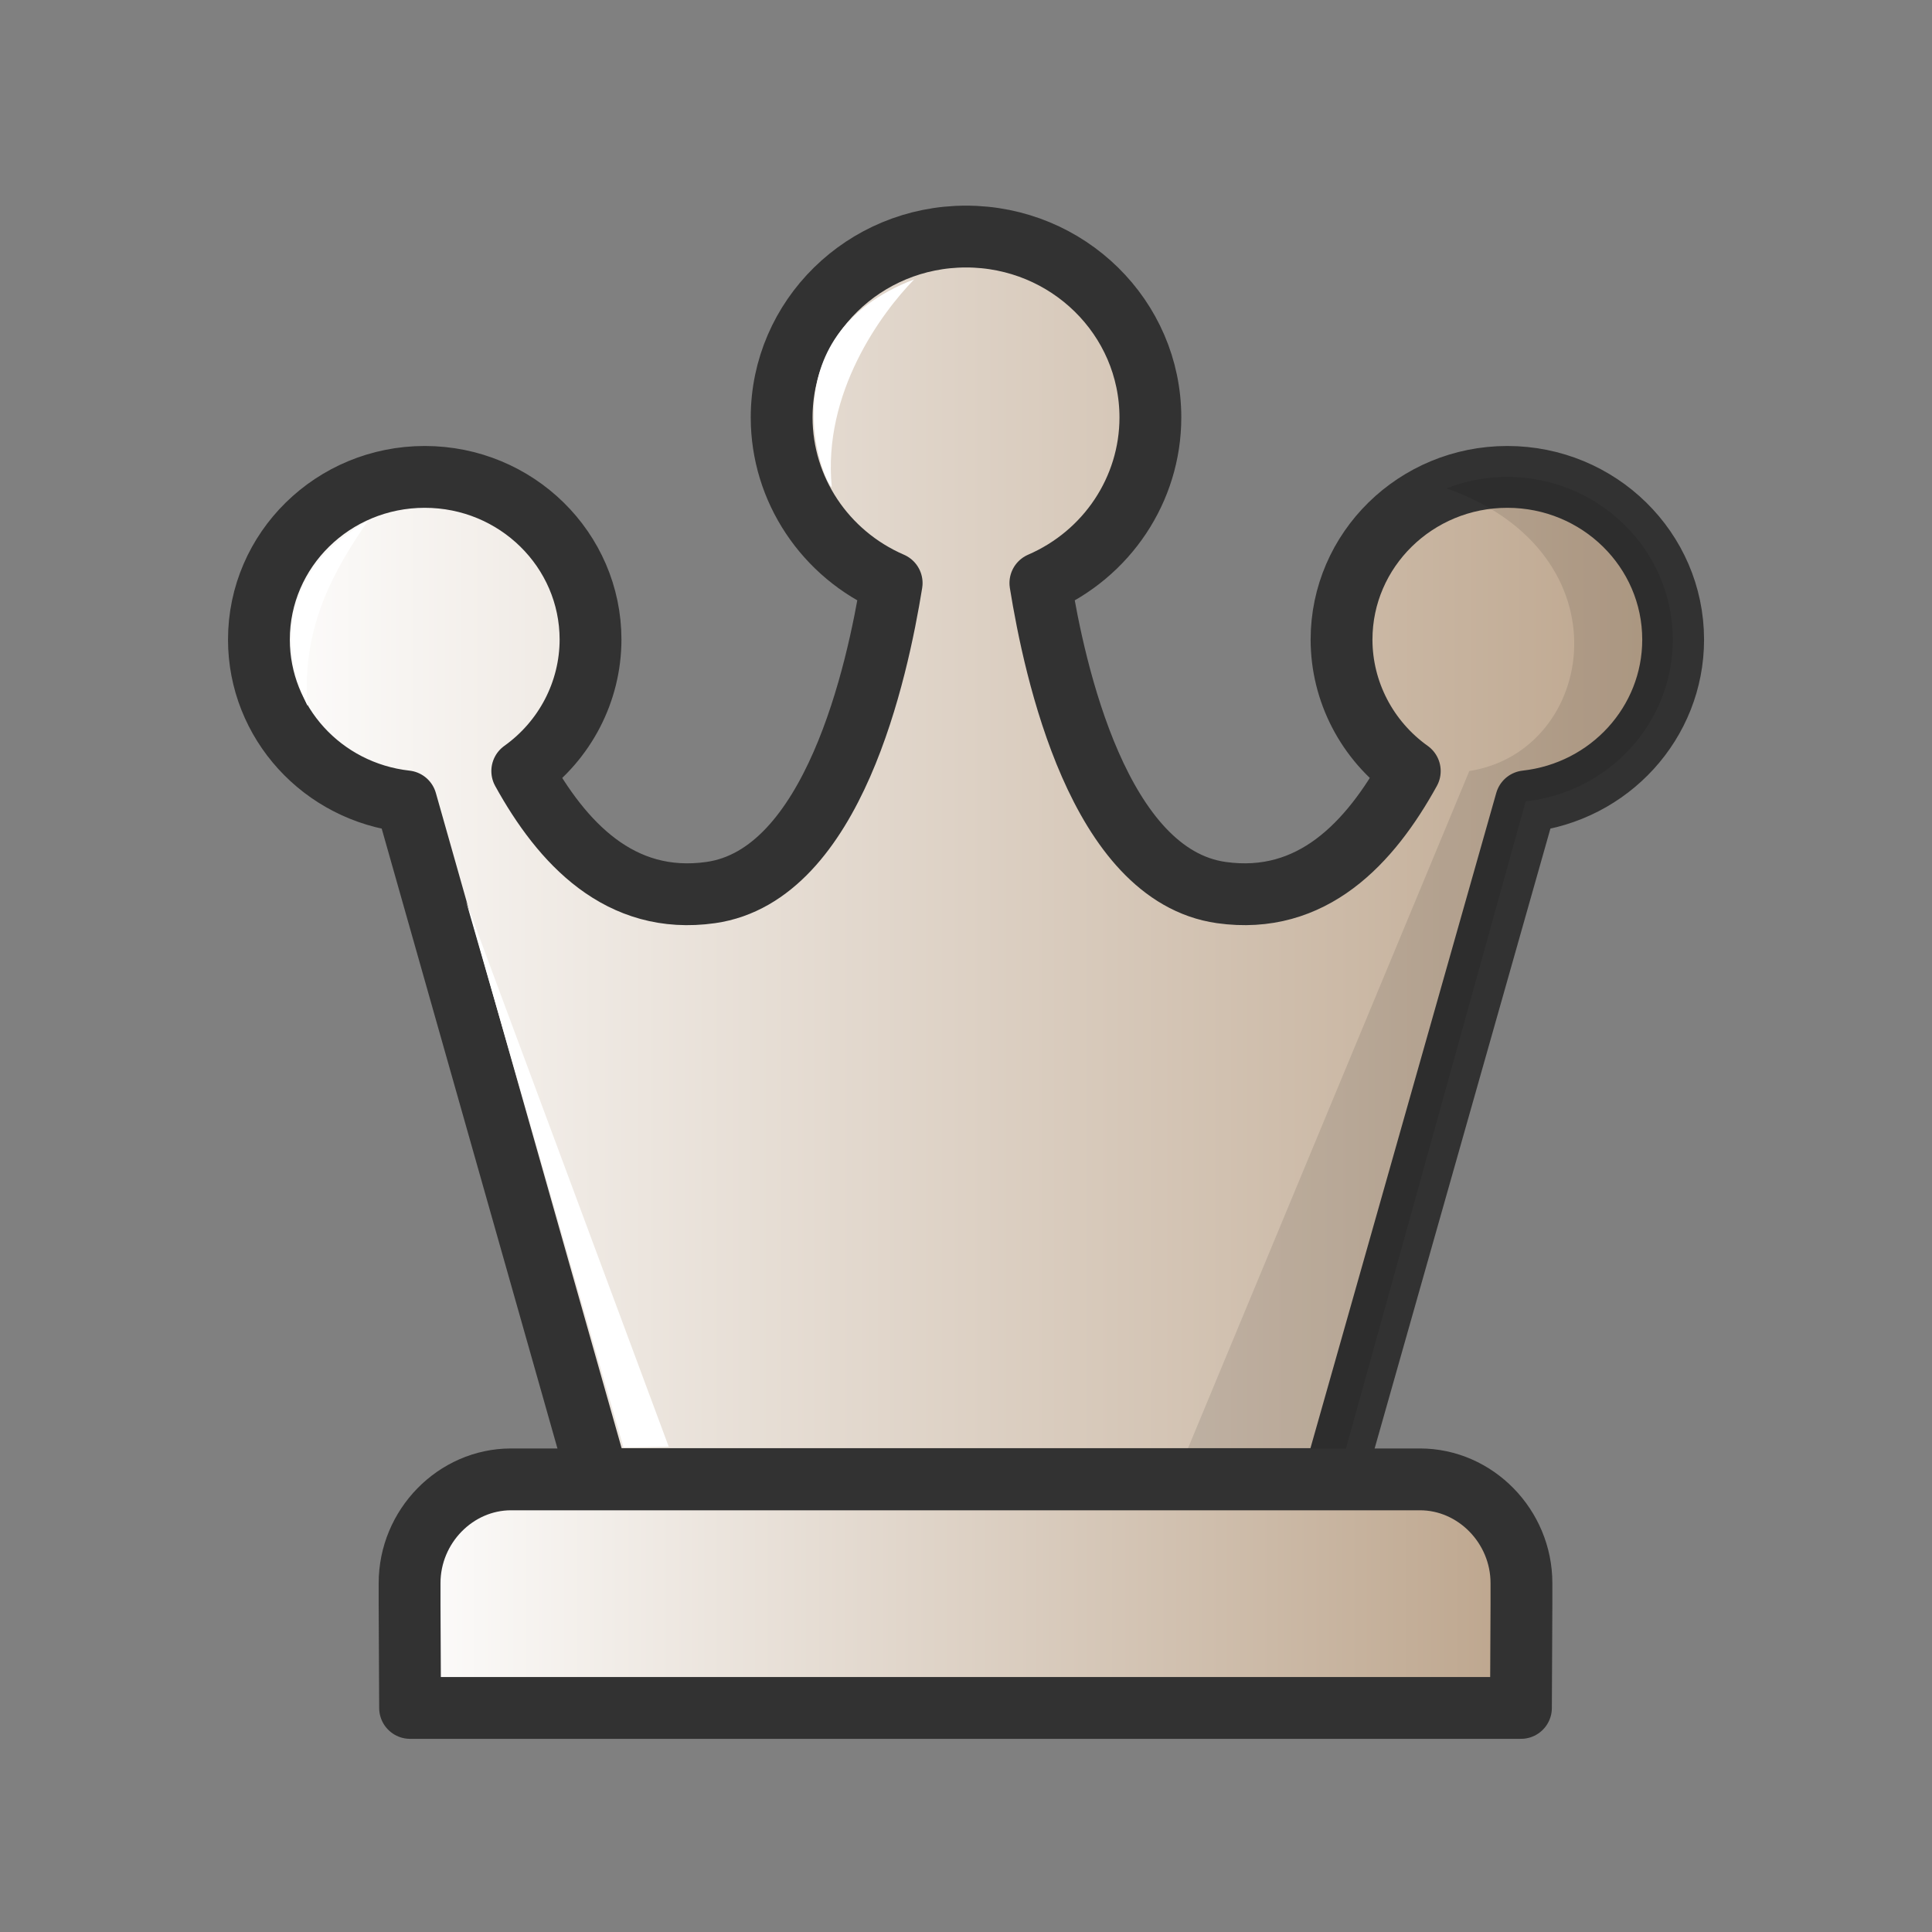 <?xml version="1.0" encoding="UTF-8"?>
<svg width="50mm" height="50mm" clip-rule="evenodd" fill-rule="evenodd" image-rendering="optimizeQuality" shape-rendering="geometricPrecision" text-rendering="geometricPrecision" version="1.1" viewBox="0 0 50 50" xmlns="http://www.w3.org/2000/svg" xmlns:cc="http://creativecommons.org/ns#" xmlns:dc="http://purl.org/dc/elements/1.1/" xmlns:rdf="http://www.w3.org/1999/02/22-rdf-syntax-ns#" xmlns:xlink="http://www.w3.org/1999/xlink">
 <rect x="0" y="0" width="50" height="50" fill="#808080" stroke="none"/>
 <defs>
  <linearGradient id="linearGradient4481" x1="-540.02" x2="-501.82" y1="-470.59" y2="-470.59" gradientTransform="translate(545.92 492.79)" gradientUnits="userSpaceOnUse" xlink:href="#linearGradient4625"/>
  <linearGradient id="linearGradient4625">
   <stop stop-color="#fff" offset="0"/>
   <stop stop-color="#bba38a" offset="1"/>
  </linearGradient>
  <linearGradient id="linearGradient4483" x1="-536.12" x2="-505.75" y1="-451.55" y2="-451.55" gradientTransform="translate(545.92 492.79)" gradientUnits="userSpaceOnUse" xlink:href="#linearGradient4625"/>
 </defs>
 <g clip-rule="evenodd" fill-rule="evenodd" shape-rendering="geometricPrecision">
  <path d="m25 6.122c-2.635 2.2e-4 -4.771 2.098-4.771 4.685 2e-3 1.855 1.118 3.534 2.847 4.283-0.369 2.287-1.51 7.558-4.68 8.009-2.355 0.335-3.855-1.287-4.88-3.144 1.108-0.791 1.764-2.055 1.767-3.4 1.3e-4 -2.327-1.921-4.213-4.291-4.213-2.37-9e-5 -4.292 1.886-4.291 4.213 1e-3 2.143 1.64 3.943 3.809 4.184l4.973 17.54h19.036l4.974-17.54c2.168-0.241 3.807-2.041 3.808-4.184 1.3e-4 -2.327-1.921-4.213-4.291-4.213-2.37 2.5e-4 -4.291 1.887-4.291 4.213 2e-3 1.345 0.658 2.609 1.766 3.4-1.025 1.857-2.525 3.478-4.88 3.144-3.17-0.451-4.311-5.722-4.68-8.009 1.729-0.748 2.845-2.428 2.847-4.283 2.4e-4 -2.587-2.135-4.685-4.771-4.685z" fill="url(#linearGradient4481)" image-rendering="optimizeQuality" stroke="#323232" stroke-linejoin="round" stroke-width="1.6"/>
  <path d="m39.002 12.342c-0.536 1e-3 -1.068 0.102-1.567 0.296 4.741 1.679 3.876 6.805 0.591 7.316l-7.613 18.326h4.2l4.871-17.541c2.168-0.241 3.807-2.041 3.808-4.184 1.3e-4 -2.327-1.921-4.213-4.291-4.213z" image-rendering="optimizeQuality" opacity=".1" stroke-width="1.1"/>
  <path d="m13.227 38.286c-1.437 0-2.627 1.216-2.627 2.685v0.545l0.013 2.685h28.749l0.013-2.685v-0.545c0-1.468-1.19-2.685-2.627-2.685h-11.76z" fill="url(#linearGradient4483)" image-rendering="optimizeQuality" stroke="#323232" stroke-linecap="round" stroke-linejoin="round" stroke-width="1.6"/>
 </g>
 <g fill="#fff">
  <path d="m9.515 13.489c-0.794 1.169-1.726 2.667-1.554 4.779 0 0-1.604-3.01 1.554-4.779z"/>
  <path d="m23.659 7.23c-0.853 0.874-2.371 2.934-2.133 5.374-0.207-0.085-1.729-3.893 2.133-5.374z"/>
  <path d="m12.062 23.328 5.244 14.111-1.169 0.023z"/>
 </g>
</svg>
